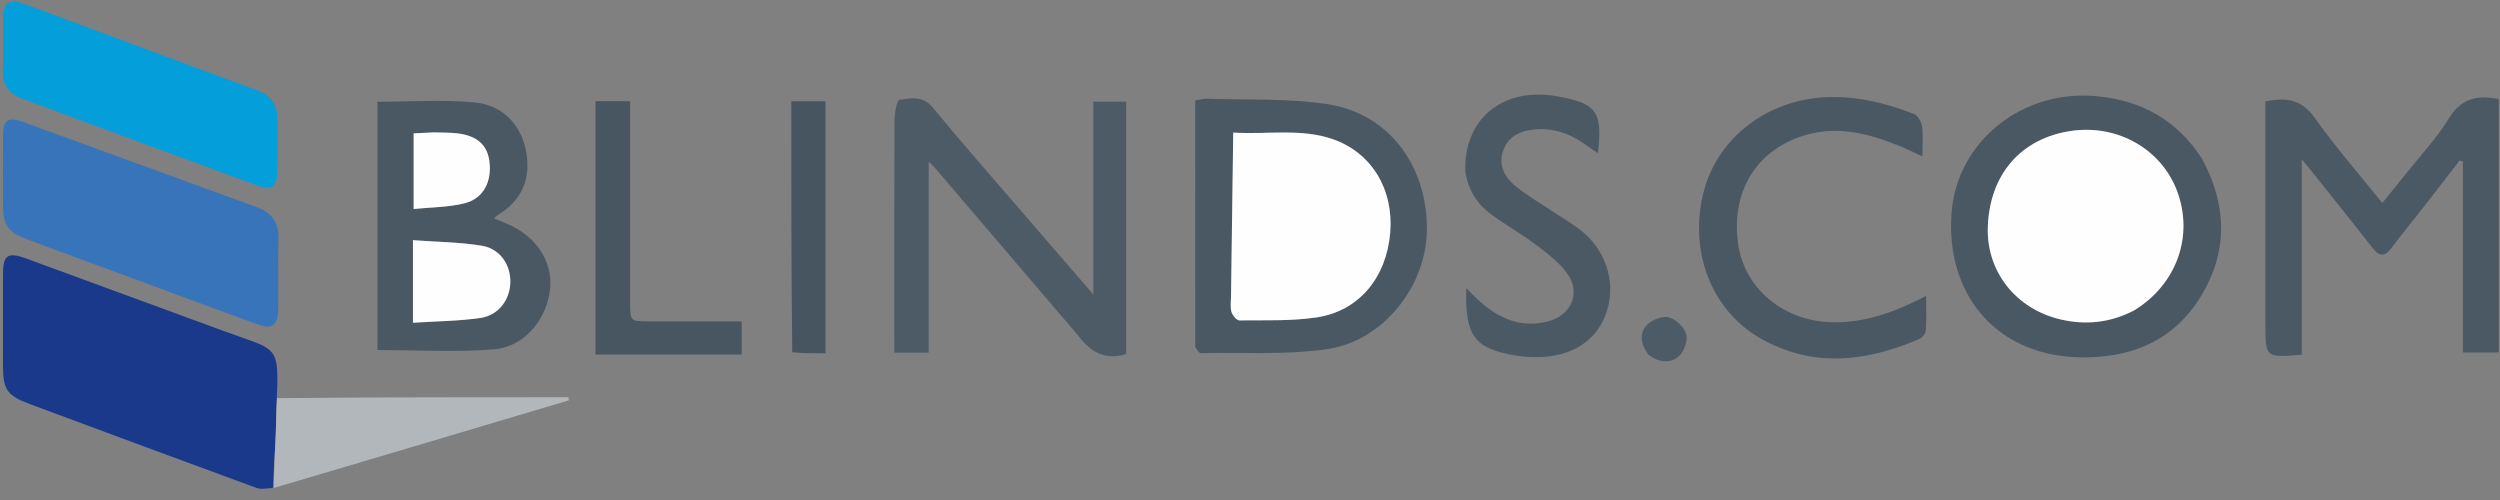<svg width="150" height="30" viewBox="0 0 150 30" fill="none" xmlns="http://www.w3.org/2000/svg">
<rect x="0" y="0" width="150" height="30" fill="#808080" stroke="none"/>
<g clip-path="url(#clip0_14_346)">
<path d="M16.368 29.28C16.045 29.285 15.688 29.384 15.404 29.28C10.851 27.614 6.307 25.924 1.763 24.234C0.431 23.738 0.181 23.369 0.181 21.975C0.181 20.13 0.179 18.284 0.181 16.439C0.183 15.301 0.467 15.106 1.57 15.51C5.519 16.956 9.466 18.409 13.415 19.858C14.018 20.079 14.626 20.287 15.23 20.507C16.366 20.922 16.625 21.295 16.64 22.53C16.645 22.91 16.643 23.291 16.611 23.81C16.57 24.611 16.579 25.274 16.55 25.936C16.502 27.052 16.43 28.166 16.368 29.28Z" fill="#1A398B"/>
<path d="M8.241 16.801C6.008 15.982 3.838 15.188 1.675 14.377C0.44 13.914 0.181 13.523 0.18 12.232C0.18 10.855 0.173 9.478 0.183 8.1C0.19 7.217 0.502 6.996 1.329 7.297C6.028 9.007 10.722 10.73 15.421 12.437C16.307 12.759 16.722 13.346 16.702 14.298C16.674 15.703 16.705 17.11 16.691 18.517C16.681 19.547 16.343 19.79 15.382 19.439C13.02 18.577 10.665 17.694 8.241 16.801Z" fill="#3774B9"/>
<path d="M135.924 17.145C135.924 13.402 135.924 9.746 135.924 6.084C137.153 5.839 138.088 5.944 138.877 7.061C140.105 8.801 141.518 10.409 142.938 12.18C143.47 11.523 143.947 10.944 144.412 10.358C145.268 9.28 146.223 8.262 146.939 7.098C147.684 5.888 148.657 5.685 149.925 5.951C149.925 10.995 149.925 16.046 149.925 21.148C149.202 21.148 148.542 21.148 147.773 21.148C147.773 17.325 147.773 13.51 147.773 9.695C147.709 9.672 147.644 9.649 147.58 9.627C146.858 10.56 146.14 11.495 145.414 12.425C144.784 13.232 144.123 14.018 143.518 14.844C143.073 15.452 142.745 15.386 142.311 14.826C141.054 13.207 139.764 11.614 138.486 10.011C138.42 9.927 138.348 9.848 138.106 9.563C138.106 13.633 138.106 17.464 138.106 21.282C135.924 21.465 135.924 21.465 135.924 19.43C135.924 18.698 135.924 17.966 135.924 17.145Z" fill="#4A5963"/>
<path d="M64.703 20.148C61.774 16.716 58.883 13.333 55.991 9.95C55.954 9.907 55.906 9.873 55.721 9.707C55.721 13.599 55.721 17.367 55.721 21.161C54.977 21.161 54.376 21.161 53.658 21.161C53.658 20.805 53.658 20.493 53.658 20.18C53.658 15.847 53.65 11.513 53.671 7.179C53.673 6.761 53.816 6.006 53.973 5.985C54.653 5.891 55.372 5.726 55.967 6.451C57.713 8.578 59.534 10.643 61.33 12.728C62.695 14.315 64.067 15.896 65.602 17.671C65.602 13.662 65.602 9.907 65.602 6.1C66.294 6.1 66.894 6.1 67.57 6.1C67.57 11.158 67.57 16.203 67.57 21.246C66.334 21.627 65.448 21.152 64.703 20.148Z" fill="#4D5B66"/>
<path d="M132.124 9.527C133.629 12.322 133.685 15.084 132.068 17.755C130.359 20.578 127.632 21.568 124.496 21.428C119.723 21.214 116.71 17.607 117.096 12.739C117.434 8.486 121.318 5.373 125.748 5.769C128.455 6.01 130.598 7.172 132.124 9.527ZM128.111 18.582C130.588 17.06 131.615 14.201 130.647 11.524C129.722 8.966 127.07 7.444 124.261 7.857C121.265 8.299 119.392 10.449 119.27 13.587C119.166 16.258 120.929 18.541 123.652 19.169C125.145 19.513 126.616 19.373 128.111 18.582Z" fill="#4A5863"/>
<path d="M22.647 17.497C22.647 13.637 22.647 9.866 22.647 6.104C24.645 6.104 26.578 5.964 28.48 6.146C30.204 6.312 31.309 7.535 31.581 9.172C31.849 10.775 31.291 12.044 29.871 12.896C29.805 12.935 29.756 13.002 29.648 13.104C29.928 13.221 30.163 13.32 30.398 13.417C32.134 14.136 33.153 15.645 33.01 17.283C32.85 19.099 31.501 20.802 29.664 20.957C27.378 21.15 25.062 21.003 22.647 21.003C22.647 19.914 22.647 18.749 22.647 17.497ZM24.777 16.184C24.777 17.197 24.777 18.21 24.777 19.364C26.221 19.27 27.539 19.265 28.831 19.076C29.929 18.915 30.62 17.95 30.621 16.893C30.623 15.86 29.987 14.919 28.903 14.743C27.566 14.526 26.196 14.516 24.777 14.412C24.777 15.08 24.777 15.545 24.777 16.184ZM25.945 7.947C25.579 7.965 25.213 7.982 24.819 8.001C24.819 9.526 24.819 10.944 24.819 12.54C25.875 12.432 26.9 12.44 27.864 12.199C29.011 11.912 29.522 10.902 29.362 9.668C29.234 8.686 28.607 8.134 27.425 8C26.991 7.951 26.551 7.959 25.945 7.947Z" fill="#4A5863"/>
<path d="M11.967 4.143C13.157 4.577 14.279 5 15.406 5.409C16.253 5.717 16.666 6.302 16.65 7.212C16.632 8.266 16.671 9.323 16.634 10.376C16.604 11.209 16.273 11.436 15.492 11.15C10.769 9.419 6.051 7.674 1.335 5.924C0.544 5.63 0.123 5.088 0.169 4.182C0.22 3.159 0.174 2.131 0.183 1.105C0.191 0.132 0.557 -0.1 1.541 0.264C4.996 1.546 8.448 2.837 11.967 4.143Z" fill="#049EDA"/>
<path d="M71.715 20.812C71.714 15.848 71.714 10.957 71.714 6.029C72.003 5.982 72.198 5.916 72.39 5.923C74.817 6.009 77.277 5.885 79.661 6.253C83.317 6.816 85.624 9.916 85.613 13.741C85.603 17.151 83.005 20.478 79.58 20.956C77.104 21.302 74.557 21.141 72.042 21.186C71.935 21.188 71.825 20.991 71.715 20.812ZM73.864 17.744C73.864 18.066 73.803 18.405 73.886 18.705C73.944 18.914 74.2 19.225 74.365 19.223C75.913 19.206 77.482 19.271 79.004 19.042C81.541 18.661 83.189 16.649 83.412 13.962C83.626 11.367 82.303 9.164 79.969 8.352C78.071 7.692 76.109 8.077 73.994 7.956C73.949 11.262 73.907 14.418 73.864 17.744Z" fill="#495863"/>
<path d="M109.286 5.846C111.274 5.712 113.085 6.157 114.84 6.843C115.07 6.933 115.286 7.315 115.323 7.587C115.398 8.132 115.345 8.694 115.345 9.385C114.843 9.153 114.44 8.949 114.023 8.779C112.179 8.025 110.294 7.518 108.303 8.112C105.374 8.985 103.842 11.506 104.289 14.648C104.678 17.386 107.124 19.349 110.102 19.338C112.029 19.331 113.77 18.695 115.568 17.753C115.568 18.497 115.595 19.159 115.55 19.817C115.538 19.998 115.35 20.252 115.179 20.326C112.003 21.707 108.783 22.091 105.648 20.313C102.686 18.633 101.356 15.123 102.186 11.644C102.948 8.452 105.761 6.132 109.286 5.846Z" fill="#4A5863"/>
<path d="M87.921 10.331C87.793 7.127 90.181 5.193 93.448 5.78C95.804 6.204 96.163 6.695 95.874 9.192C95.543 8.964 95.244 8.752 94.94 8.549C94.061 7.961 93.097 7.659 92.035 7.77C91.203 7.856 90.496 8.186 90.191 9.03C89.879 9.896 90.27 10.608 90.895 11.136C91.539 11.68 92.285 12.103 92.988 12.577C93.665 13.034 94.395 13.43 95.013 13.957C96.485 15.214 96.98 17.186 96.335 18.892C95.728 20.497 94.224 21.427 92.209 21.426C91.8 21.426 91.386 21.406 90.984 21.339C88.466 20.923 87.895 20.181 87.977 17.287C88.272 17.581 88.477 17.798 88.695 17.999C89.903 19.111 91.273 19.726 92.94 19.265C94.273 18.896 94.849 17.576 94.062 16.45C93.577 15.755 92.847 15.208 92.157 14.685C91.297 14.033 90.344 13.505 89.472 12.867C88.644 12.26 88.105 11.434 87.921 10.331Z" fill="#4A5963"/>
<path d="M16.436 29.276C16.43 28.166 16.502 27.052 16.55 25.936C16.579 25.274 16.57 24.611 16.62 23.89C22.473 23.832 28.284 23.832 34.096 23.832C34.109 23.894 34.122 23.956 34.136 24.018C28.259 25.769 22.381 27.52 16.436 29.276Z" fill="#B2B7BB"/>
<path d="M41.149 21.27C39.307 21.27 37.553 21.27 35.729 21.27C35.729 16.187 35.729 11.17 35.729 6.07C36.391 6.07 37.068 6.07 37.808 6.07C37.808 7.935 37.808 9.777 37.808 11.618C37.808 13.785 37.808 15.953 37.808 18.12C37.809 19.281 37.809 19.282 38.932 19.283C40.484 19.284 42.036 19.283 43.588 19.283C43.873 19.283 44.158 19.283 44.498 19.283C44.498 19.976 44.498 20.574 44.498 21.27C43.387 21.27 42.312 21.27 41.149 21.27Z" fill="#475661"/>
<path d="M47.535 21.136C47.478 16.096 47.478 11.12 47.478 6.074C48.161 6.074 48.815 6.074 49.53 6.074C49.53 11.08 49.53 16.077 49.53 21.2C48.899 21.2 48.245 21.2 47.535 21.136Z" fill="#465560"/>
<path d="M98.911 21.281C98.431 20.656 98.332 19.995 98.832 19.484C99.127 19.183 99.738 18.942 100.114 19.037C100.536 19.144 101.03 19.605 101.163 20.018C101.281 20.385 101.079 21.028 100.787 21.316C100.265 21.83 99.573 21.791 98.911 21.281Z" fill="#4D5B66"/>
<path d="M128.055 18.619C126.616 19.373 125.145 19.513 123.652 19.169C120.929 18.541 119.166 16.258 119.27 13.587C119.392 10.449 121.265 8.299 124.261 7.857C127.07 7.444 129.722 8.966 130.647 11.524C131.615 14.201 130.588 17.06 128.055 18.619Z" fill="#FEFEFE"/>
<path d="M24.777 16.097C24.777 15.545 24.777 15.08 24.777 14.412C26.196 14.516 27.566 14.526 28.903 14.743C29.987 14.919 30.623 15.86 30.621 16.893C30.62 17.95 29.929 18.915 28.831 19.076C27.539 19.265 26.221 19.27 24.777 19.364C24.777 18.21 24.777 17.197 24.777 16.097Z" fill="#FEFEFE"/>
<path d="M26.029 7.944C26.551 7.959 26.991 7.951 27.425 8C28.607 8.134 29.234 8.686 29.362 9.668C29.522 10.902 29.011 11.912 27.864 12.199C26.9 12.44 25.875 12.432 24.819 12.54C24.819 10.944 24.819 9.526 24.819 8.001C25.213 7.982 25.579 7.965 26.029 7.944Z" fill="#FEFEFE"/>
<path d="M73.864 17.658C73.907 14.418 73.949 11.262 73.994 7.956C76.109 8.077 78.071 7.692 79.969 8.352C82.303 9.164 83.626 11.367 83.412 13.962C83.189 16.649 81.541 18.661 79.004 19.042C77.482 19.271 75.913 19.206 74.365 19.223C74.2 19.225 73.944 18.914 73.886 18.705C73.803 18.405 73.864 18.066 73.864 17.658Z" fill="#FEFEFE"/>
</g>
<defs>
<clipPath id="clip0_14_346">
<rect width="150" height="29.367" fill="white"/>
</clipPath>
</defs>
</svg>
